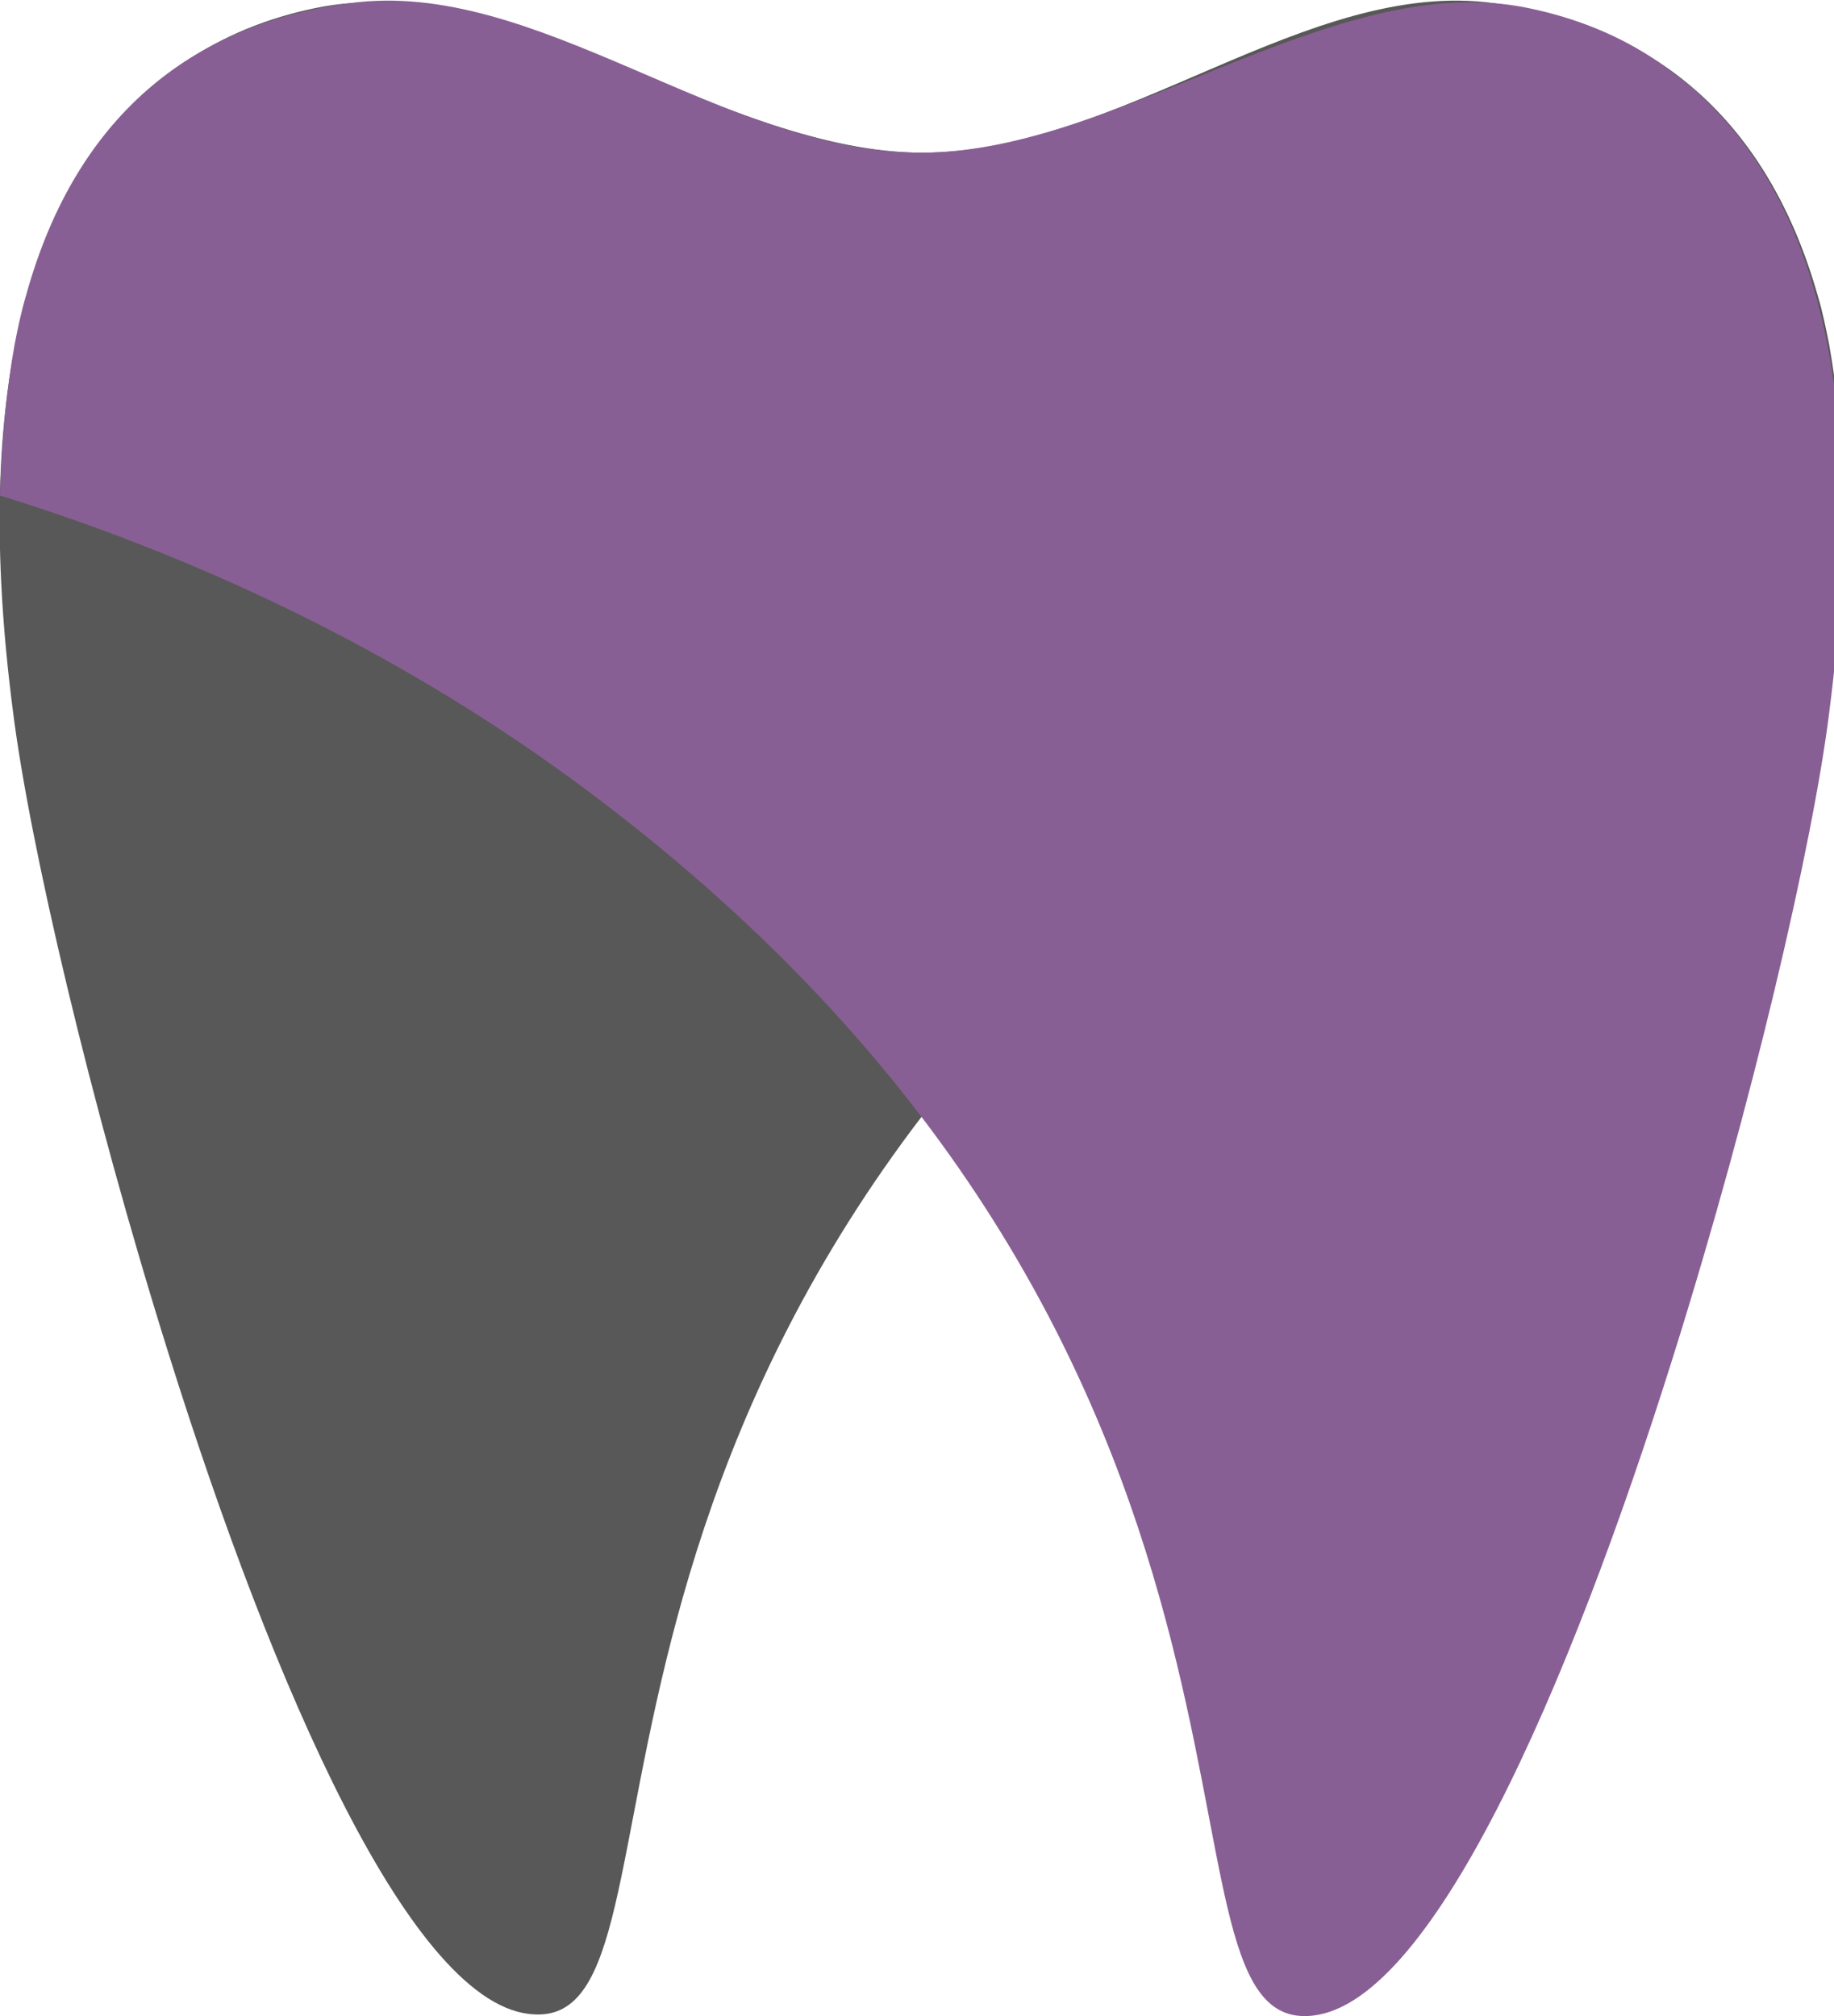 <svg xmlns="http://www.w3.org/2000/svg" xmlns:xlink="http://www.w3.org/1999/xlink" id="Livello_1" x="0px" y="0px" viewBox="0 0 112.9 124.1" style="enable-background:new 0 0 112.9 124.1;" xml:space="preserve"><style type="text/css">	.st0{fill:#585858;}	.st1{fill:#885F94;}</style><g>	<path class="st0" d="M77.3,48.7c10.7-8,23-14.1,36.2-18.2c-0.1-3.4-0.4-6.5-0.9-9.3c-0.2-1-0.4-2-0.7-3C108.6,6.6,101,1.4,92,0.2  c-11.5-1.6-23,9.2-35.2,9.2C44.6,9.4,31.3-2,19.4,0.5c-2.9,0.6-5.7,1.7-8.1,3.4c-0.8,0.6-1.7,1.2-2.4,1.9C2,12-1.8,23.8,0.8,43.8  c1,8,4.7,24,9.6,39.6c6.4,20.4,15,40.3,22.5,40.6C43.7,124.6,30.7,83.5,77.3,48.7z"></path>	<path class="st1" d="M36.2,48.7c-10.7-8-23-14.1-36.2-18.2c0.1-3.4,0.4-6.5,0.9-9.3c0.2-1,0.4-2,0.7-3C4.8,6.6,12.4,1.4,21.5,0.2  c11.5-1.6,23,9.2,35.2,9.2C68.9,9.4,82.2-2,94.1,0.5c2.9,0.6,5.7,1.7,8.1,3.4c0.8,0.6,1.7,1.2,2.4,1.9c6.9,6.3,10.6,18,8,38.1  c-1,8-4.7,24-9.6,39.6c-6.4,20.4-15,40.3-22.5,40.6C69.7,124.6,82.7,83.5,36.2,48.7z"></path></g><g>	<g>		<path class="st0" d="M174.4,58v9h-27.5v28.7h-10.5V28.5h42.4v9h-31.9V58H174.4z"></path>		<path class="st0" d="M197.9,96.7c-4.8,0-8.5-1.2-11.2-3.7c-2.6-2.5-3.9-6-3.9-10.4c0-4.5,1.8-8,5.3-10.5s8.6-3.7,15.1-3.7h8.1   v-4.1c0-2.5-0.7-4.4-2.2-5.7c-1.4-1.4-3.4-2.1-6-2.1c-2.5,0-4.5,0.6-5.9,1.7c-1.4,1.1-2.1,2.6-2.1,4.5h-10.1l0-0.2   c-0.2-3.8,1.5-7.1,5-9.9c3.5-2.8,8.1-4.2,13.6-4.2s10,1.4,13.2,4.2c3.3,2.8,4.9,6.7,4.9,11.8v20.7c0,3.8,0.6,7.4,1.7,10.7l-10.6,0   c-0.8-2.4-1.2-4.7-1.4-6.8c-1.5,2.3-3.5,4.2-5.8,5.6C203.3,96,200.8,96.7,197.9,96.7z M193.3,82.5L193.3,82.5   c0,1.8,0.6,3.2,1.8,4.3c1.2,1,2.9,1.5,5.3,1.5c2.4,0,4.6-0.6,6.7-1.9c2.1-1.3,3.5-2.8,4.3-4.5v-6.9H203c-2.9,0-5.3,0.7-7.1,2.2   C194.2,78.5,193.3,80.3,193.3,82.5z"></path>		<path class="st0" d="M256.4,48.2c5,0,8.8,1.5,11.5,4.5c2.7,3,4,7.6,4,13.7v29.3h-10.5V66.5c0-3.5-0.7-6-2.1-7.5   c-1.4-1.5-3.6-2.2-6.7-2.2c-4,0-7.2,1.7-9.4,5.1v33.8h-10.5V49.1l9.6,0l0.6,6.7C246.1,50.8,250.6,48.2,256.4,48.2z"></path>		<path class="st0" d="M285.3,37.9h10.5v11.3h8.4v7.8h-8.4v25.7c0,3.6,1.5,5.4,4.5,5.4c1.2,0,2.3-0.2,3.3-0.6l1.1,7.7   c-1.9,1-4.3,1.5-7,1.5c-8.2,0-12.3-4.7-12.3-14V56.9h-7.1v-7.8h7.1V37.9z"></path>		<path class="st0" d="M324.6,28.5v9.2h-10.4v-9.2H324.6z M324.6,49.1v46.6h-10.4V49.1H324.6z"></path>		<path class="st0" d="M359.9,48.2c5,0,8.8,1.5,11.5,4.5c2.7,3,4,7.6,4,13.7v29.3h-10.5V66.5c0-3.5-0.7-6-2.1-7.5s-3.6-2.2-6.7-2.2   c-4,0-7.2,1.7-9.4,5.1v33.8h-10.5V49.1l9.6,0l0.6,6.7C349.6,50.8,354.1,48.2,359.9,48.2z"></path>		<path class="st0" d="M397.4,28.5v9.2H387v-9.2H397.4z M397.4,49.1v46.6H387V49.1H397.4z"></path>	</g>	<path class="st1" d="M430.5,95.7h-22V28.5h19.4c6.6,0,11.7,1.5,15.2,4.6c3.6,3.1,5.3,7.6,5.3,13.7c0,3-0.8,5.8-2.3,8.2  c-1.5,2.4-3.6,4.2-6.3,5.4c3.4,0.9,6.1,2.8,8,5.7c1.9,2.9,2.8,6.4,2.8,10.4c0,6.3-1.8,11-5.3,14.3S436.9,95.7,430.5,95.7z   M418.2,37.5v19.3H429c3.1,0,5.5-0.8,7.2-2.5s2.6-4,2.6-7c0-6.6-3.6-9.8-10.9-9.8H418.2z M431.6,65.1h-13.4v21.6h12.2  c3.4,0,6-0.9,7.8-2.6c1.8-1.8,2.7-4.3,2.7-7.7C441,68.9,437.9,65.1,431.6,65.1z"></path>	<path class="st1" d="M471.5,95.6c-5.1,0-9.1-1.6-11.8-4.9c-2.7-3.2-4.1-8.2-4.1-14.8V48.1H466V76c0,4,0.6,6.9,1.9,8.5  c1.3,1.7,3.3,2.5,6.1,2.5c4.9,0,8.4-1.8,10.4-5.3V48.1h10.5v46.6h-9.1l-0.9-6.8C481.7,93,477.3,95.6,471.5,95.6z"></path>	<path class="st1" d="M516.2,94.6h-10.5V48h9.6l0.7,6.7c2.6-5.1,6.2-7.6,11-7.6c1.2,0,4.5,0.2,5.5,0.5l-1.3,9.8l-6.7-0.1  c-4,0-6.7,1.6-8.3,4.9V94.6z"></path>	<path class="st1" d="M547.3,72.1L547.3,72.1c0,10.1,3.6,15.1,10.8,15.1c2.6,0,4.7-0.7,6.5-2.2c1.7-1.5,2.6-3.4,2.6-5.6h9.5l0.1,0.2  c0.2,4.4-1.6,8.1-5.3,11.3c-3.7,3.2-8.1,4.7-13.3,4.7c-6.7,0-12-2.2-15.7-6.5c-3.7-4.3-5.6-10-5.6-17v-1.5c0-7,1.9-12.6,5.6-17  c3.7-4.3,9-6.5,15.7-6.5c5.6,0,10.2,1.6,13.7,4.9c3.5,3.3,5.2,7.4,5,12.4l-0.1,0.2h-9.5c0-2.6-0.8-4.8-2.5-6.5s-3.9-2.6-6.5-2.6  c-3.8,0-6.5,1.3-8.2,4s-2.6,6.3-2.6,11V72.1z"></path>	<path class="st1" d="M596.7,54c3.3-4.6,7.6-6.9,12.8-6.9s9.2,1.6,11.9,4.7s4,7.9,4,14.4v28.4H615V66.1c0-3.6-0.7-6.3-2.2-7.9  c-1.4-1.7-3.7-2.5-6.7-2.5c-4.1,0-7.2,1.6-9.6,4.8v34.1h-10.4V27.4h10.4L596.7,54z"></path>	<path class="st1" d="M647.4,27.4v9.2H637v-9.2H647.4z M647.4,48v46.6H637V48H647.4z"></path>	<path class="st1" d="M696.2,90.1c-4.2,3.7-9.8,5.5-16.7,5.5c-6.9,0-12.3-2.1-16.2-6.4c-3.9-4.3-5.9-9.8-5.9-16.7v-1.7  c0-6.8,1.9-12.5,5.8-16.9c3.9-4.5,8.8-6.7,14.9-6.7c6.1,0,10.8,1.9,14.1,5.6c3.4,3.7,5,8.9,5,15.4v6.2h-29.1l-0.1,0.2  c0.2,3.8,1.3,6.8,3.3,9.1s4.8,3.4,8.2,3.4c2.7,0,5.1-0.3,7.1-1c2-0.6,4-1.6,6-3L696.2,90.1L696.2,90.1z M687.1,65.6  c0-3-0.8-5.5-2.3-7.3c-1.5-1.8-3.7-2.7-6.5-2.7c-2.8,0-5,1-6.7,3c-1.7,2-2.7,4.6-3.1,7.9l0,0.2h18.5V65.6z"></path>	<path class="st1" d="M708.4,36.8h10.5v11.3h8.4v7.8h-8.4v25.7c0,3.6,1.5,5.4,4.5,5.4c1.2,0,2.3-0.2,3.3-0.6l1.1,7.7  c-1.9,1-4.3,1.5-7,1.5c-8.2,0-12.3-4.7-12.3-14V55.8h-7.1v-7.8h7.1V36.8z"></path>	<path class="st1" d="M739.1,36.8h10.5v11.3h8.4v7.8h-8.4v25.7c0,3.6,1.5,5.4,4.5,5.4c1.2,0,2.3-0.2,3.3-0.6l1.1,7.7  c-1.9,1-4.3,1.5-7,1.5c-8.2,0-12.3-4.7-12.3-14V55.8H732v-7.8h7.1V36.8z"></path>	<path class="st1" d="M778.4,27.4v9.2h-10.4v-9.2H778.4z M778.4,48v46.6h-10.4V48H778.4z"></path></g></svg>